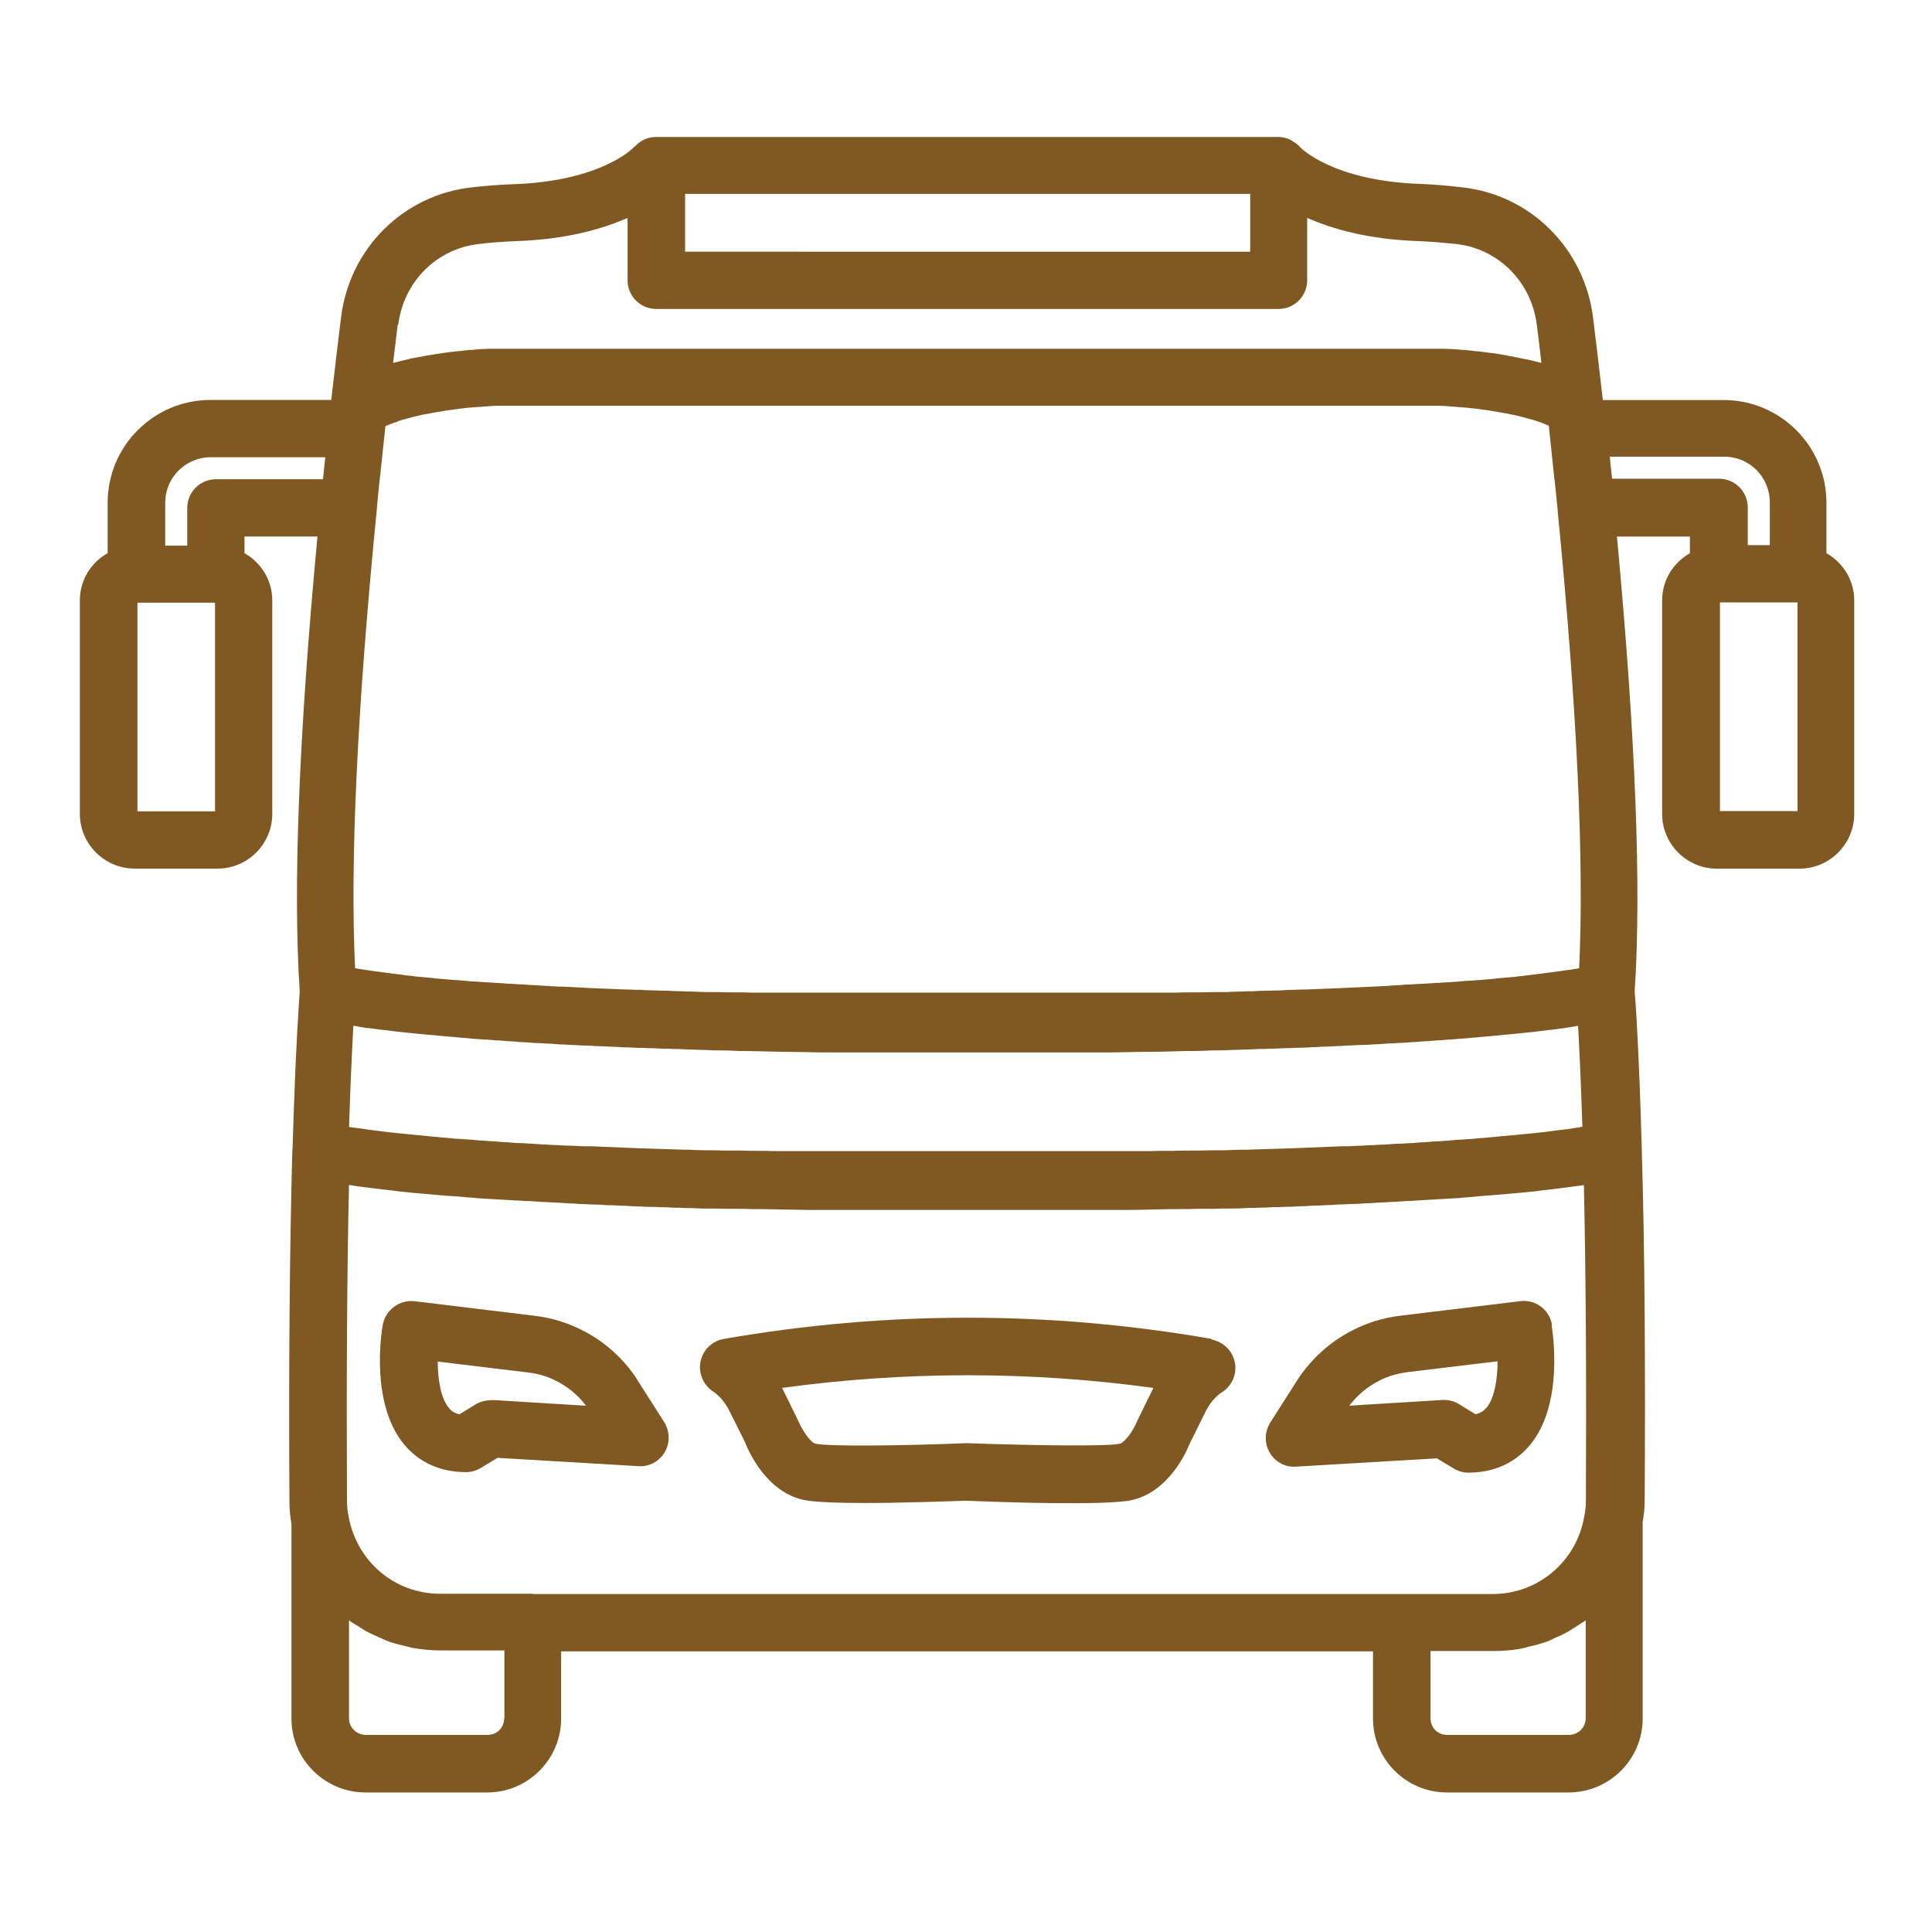 <?xml version="1.0" encoding="UTF-8"?> <svg xmlns="http://www.w3.org/2000/svg" xmlns:xlink="http://www.w3.org/1999/xlink" version="1.1" id="Layer_1" x="0px" y="0px" viewBox="0 0 500 500" style="enable-background:new 0 0 500 500;" xml:space="preserve"> <style type="text/css"> .st0{fill:#805922;} </style> <g> <path class="st0" d="M401.64,342.82c-0.67-3.93-4.3-6.59-8.22-6.08l-31.12,3.78c-4.3,0.52-8.37,1.78-12,3.63 c-5.93,2.96-10.89,7.41-14.52,12.97l-7.04,11.04c-1.48,2.37-1.56,5.33-0.15,7.78c1.41,2.37,4,3.85,6.82,3.63l36.45-2.15l4.3,2.59 c1.19,0.74,2.52,1.11,3.85,1.11c6.52,0,12-2.44,15.85-7.04c8.89-10.52,6-29.04,5.7-31.12L401.64,342.82z M384.6,364.38 c-0.52,0.67-1.26,1.26-2.74,1.63l-4.22-2.59c-1.19-0.74-2.52-1.11-3.85-1.11c-0.15,0-0.3,0-0.44,0l-24.15,1.48 c2.07-2.74,4.74-4.96,7.85-6.52c2.07-1.11,4.59-1.78,7.11-2.15l23.41-2.82c0,4.45-0.74,9.48-2.89,12.08H384.6z"></path> <path class="st0" d="M164.93,357.05c-3.56-5.48-8.59-10-14.45-12.89c-3.7-1.85-7.71-3.11-12.08-3.63l-31.12-3.78 c-3.85-0.44-7.48,2.22-8.22,6.08c-0.37,2.07-3.26,20.52,5.63,31.12c3.85,4.59,9.41,7.04,15.93,7.04c1.33,0,2.67-0.37,3.85-1.11 l4.3-2.59l36.45,2.15c2.82,0.22,5.41-1.26,6.82-3.63c1.41-2.37,1.33-5.41-0.15-7.78l-7.04-11.04L164.93,357.05z M127.44,362.38 c-1.48-0.07-3.04,0.3-4.3,1.04l-4.22,2.59c-1.48-0.3-2.22-0.96-2.74-1.63c-2.15-2.59-2.89-7.56-2.89-12l23.41,2.82 c2.59,0.3,5.04,1.04,7.19,2.15c3.11,1.56,5.78,3.78,7.78,6.45l-24.15-1.48L127.44,362.38z"></path> <path class="st0" d="M313.62,346.52c-41.93-7.33-84.39-7.33-126.32,0c-2.96,0.52-5.41,2.82-6,5.85c-0.59,2.96,0.67,6,3.19,7.71 c1.7,1.11,3.26,2.96,4.3,5.11l4,8c0.81,2.15,5.41,12.82,15.11,14.97c2.74,0.59,8.89,0.81,15.71,0.81c10.15,0,21.86-0.44,26.45-0.59 c8.37,0.37,36.08,1.33,42.82-0.15c9.71-2.15,14.3-12.82,14.89-14.37l4.22-8.52c1.11-2.22,2.67-4.07,4.37-5.11 c2.52-1.63,3.85-4.74,3.19-7.71c-0.59-2.96-2.96-5.26-6-5.85L313.62,346.52z M294.28,367.79c-1.04,2.67-3.33,5.63-4.52,5.85 c-3.41,0.74-22.89,0.44-39.64-0.15c-16.15,0.67-35.64,0.89-39.04,0.15c-1.19-0.22-3.41-3.26-4.74-6.45l-3.93-8 c31.93-4.37,64.16-4.37,96.09,0L294.28,367.79z"></path> <path class="st0" d="M34.9,224.8h21.41c7.78,0,14.15-6.37,14.15-14.15v-55.27c0-5.26-2.89-9.78-7.19-12.22v-4.3h18.89 c-4.82,51.27-6.37,90.91-4.59,117.73c-0.15,2.3-1.11,14.82-1.85,40.75c0,0.15-0.07,0.3-0.07,0.44v0.3 c-0.67,24.23-0.96,55.49-0.74,90.54c0,2.15,0.22,4.15,0.52,5.78v50.38c0,10.52,8.59,19.11,19.19,19.11h31.49 c10.52,0,19.11-8.59,19.11-19.11v-17.41h210.11v17.41c0,10.52,8.59,19.11,19.11,19.11h31.49c10.59,0,19.19-8.59,19.19-19.11v-50.97 l0,0c0.3-1.63,0.52-3.33,0.52-5.19c0.22-35.12,0-66.46-0.74-90.68c0,0,0-0.07,0-0.15c0-0.07,0-0.15,0-0.22 c-0.74-26.08-1.63-38.67-1.85-40.97c1.78-26.75,0.22-66.31-4.59-117.73h18.89v4.3c-4.3,2.44-7.19,6.96-7.19,12.22v55.27 c0,7.78,6.37,14.15,14.15,14.15h21.41c7.78,0,14.15-6.37,14.15-14.15v-55.27c0-5.26-2.89-9.78-7.19-12.22v-13.04 c0-14.67-11.93-26.6-26.6-26.6h-31.27c-0.89-8-1.78-15.19-2.52-21.26c-2.22-18-16.23-31.86-33.86-33.78 c-3.19-0.37-6.82-0.74-10.89-0.89c-22.89-0.81-31.04-9.48-31.04-9.48c0-0.07-0.15-0.15-0.22-0.22c-0.52-0.59-1.19-1.04-1.85-1.41 c-0.22-0.15-0.37-0.3-0.59-0.37c-0.96-0.44-1.93-0.67-3.04-0.67H169.74c-2.15,0-4.07,0.96-5.41,2.44c0,0-0.15,0.07-0.22,0.15 c-0.07,0.07-8.15,8.82-31.19,9.63c-4,0.15-7.63,0.44-10.74,0.81C104.4,50.4,90.39,64.32,88.25,82.25 c-0.74,6.08-1.63,13.26-2.52,21.26H54.46c-14.67,0-26.6,11.93-26.6,26.6v13.04c-4.3,2.44-7.19,6.96-7.19,12.22v55.27 c0,7.78,6.37,14.15,14.15,14.15L34.9,224.8z M55.65,209.98H35.57v-54.01h20.08V209.98z M103.21,108.93 c0.37-0.15,0.81-0.22,1.26-0.37c0.81-0.22,1.63-0.44,2.52-0.67c0.52-0.15,1.04-0.22,1.56-0.37c0.81-0.22,1.7-0.37,2.59-0.52 c0.52-0.07,1.11-0.22,1.63-0.3l2.67-0.44c0.52-0.07,1.04-0.15,1.63-0.22c0.89-0.15,1.78-0.22,2.67-0.37c0.52,0,0.96-0.15,1.48-0.15 c0.96-0.07,1.85-0.15,2.74-0.22c0.37,0,0.74,0,1.11-0.07c1.19-0.07,2.37-0.15,3.41-0.22h243.75c1.04,0,2.22,0.07,3.48,0.22 c0.37,0,0.74,0,1.11,0.07c0.89,0.07,1.85,0.15,2.82,0.22c0.52,0,0.96,0.15,1.48,0.15c0.89,0.07,1.78,0.22,2.74,0.37 c0.52,0,1.04,0.15,1.63,0.22c0.89,0.15,1.78,0.3,2.67,0.44c0.52,0.07,1.11,0.22,1.63,0.3c0.89,0.15,1.78,0.37,2.59,0.52 c0.52,0.15,1.04,0.22,1.48,0.37c0.89,0.22,1.7,0.44,2.52,0.67c0.37,0.15,0.81,0.22,1.19,0.37c1.04,0.37,2,0.67,2.89,1.11 c0.15,0,0.22,0.07,0.37,0.15l1.33,12.67c0,0.59,0.15,1.19,0.22,1.78c0.22,2.37,0.52,4.82,0.74,7.26v0.3 c5.04,51.27,6.89,91.05,5.56,118.39c-0.3,0-0.59,0.15-0.96,0.15c-0.67,0.15-1.33,0.22-2,0.3c-0.67,0.07-1.41,0.22-2.07,0.3 c-0.74,0.07-1.48,0.22-2.22,0.3c-0.74,0.07-1.56,0.22-2.3,0.3c-0.81,0.07-1.56,0.22-2.37,0.3c-0.81,0.07-1.63,0.22-2.52,0.3 c-0.89,0.07-1.7,0.22-2.59,0.3c-0.81,0.07-1.7,0.15-2.59,0.22c-0.96,0.07-1.93,0.15-2.89,0.3c-0.89,0.07-1.78,0.15-2.67,0.22 c-1.04,0.07-2,0.15-3.04,0.22c-0.96,0-1.93,0.15-2.89,0.22c-1.04,0.07-2.15,0.15-3.19,0.22c-0.89,0-1.85,0.15-2.82,0.15 c-1.11,0.07-2.3,0.15-3.48,0.22c-0.89,0-1.85,0.07-2.74,0.15c-1.26,0-2.44,0.15-3.7,0.22c-0.74,0-1.56,0.07-2.3,0.15 c-1.41,0.07-2.89,0.15-4.3,0.22c-0.07,0-0.15,0-0.22,0c-5.63,0.3-11.34,0.52-17.11,0.74c-0.89,0-1.78,0-2.67,0.07 c-1.19,0-2.44,0.07-3.63,0.15c-1.04,0-2.15,0.07-3.19,0.07c-1.33,0-2.59,0.07-3.93,0.15c-0.89,0-1.85,0-2.74,0.07 c-1.41,0-2.74,0.07-4.15,0.15c-0.81,0-1.63,0-2.52,0c-1.33,0-2.59,0-3.93,0.07c-0.96,0-1.85,0-2.82,0c-1.26,0-2.44,0-3.7,0.07 c-0.89,0-1.78,0-2.59,0c-1.11,0-2.3,0-3.41,0c-1.04,0-2.07,0-3.11,0c-0.96,0-1.93,0-2.89,0c-0.96,0-1.93,0-2.89,0 c-1.04,0-2.07,0-3.04,0c-0.89,0-1.7,0-2.59,0c-1.04,0-2.15,0-3.19,0c-0.67,0-1.33,0-1.93,0c-1.11,0-2.15,0-3.19,0 c-0.74,0-1.48,0-2.15,0c-0.81,0-1.56,0-2.37,0c-0.74,0-1.48,0-2.22,0c-0.81,0-1.63,0-2.44,0c-0.67,0-1.26,0-1.93,0 c-0.59,0-1.19,0-1.7,0c-0.67,0-1.33,0-1.93,0c-0.67,0-1.33,0-1.93,0c-0.15,0-0.3,0-0.44,0c-1.93,0-3.56,0-4.82,0c0,0-0.07,0-0.15,0 c-0.59,0-1.11,0-1.56,0c0,0-0.07,0-0.15,0c-0.81,0-1.33,0-1.41,0c-0.07,0-0.59,0-1.41,0c0,0-0.07,0-0.15,0c-0.44,0-0.96,0-1.56,0 c0,0-0.07,0-0.15,0c-1.26,0-2.89,0-4.82,0c-0.15,0-0.3,0-0.44,0c-0.59,0-1.26,0-1.93,0s-1.26,0-2,0c-0.52,0-1.11,0-1.7,0 c-0.67,0-1.26,0-1.93,0c-0.74,0-1.56,0-2.44,0c-0.74,0-1.48,0-2.22,0c-0.74,0-1.56,0-2.37,0c-0.74,0-1.48,0-2.22,0 c-1.04,0-2.07,0-3.19,0c-0.67,0-1.26,0-1.93,0c-1.04,0-2.07,0-3.19,0c-0.81,0-1.7,0-2.59,0c-1.04,0-2,0-3.04,0 c-0.96,0-1.93,0-2.96,0c-0.96,0-1.93,0-2.89,0c-1.04,0-2.07,0-3.11,0c-1.11,0-2.22,0-3.41,0c-0.89,0-1.78,0-2.67,0 c-1.19,0-2.44,0-3.63-0.07c-0.96,0-1.85,0-2.82,0c-1.26,0-2.59,0-3.85-0.07c-0.81,0-1.7,0-2.52,0c-1.41,0-2.74-0.07-4.15-0.15 c-0.89,0-1.85,0-2.74-0.07c-1.33,0-2.59-0.07-3.93-0.15c-1.04,0-2.15,0-3.19-0.07c-1.19,0-2.44-0.07-3.63-0.15 c-0.89,0-1.85,0-2.74-0.07c-1.41,0-2.74-0.07-4.15-0.15c-0.07,0-0.22,0-0.3,0c-4.22-0.15-8.45-0.37-12.59-0.59 c-0.07,0-0.15,0-0.3,0c-1.48,0-2.89-0.15-4.3-0.22c-0.74,0-1.56-0.07-2.3-0.15c-1.26,0-2.52-0.15-3.7-0.22 c-0.89,0-1.85-0.07-2.74-0.15c-1.19,0-2.3-0.15-3.48-0.22c-0.96,0-1.85-0.15-2.82-0.15c-1.11-0.07-2.15-0.15-3.19-0.22 c-0.96,0-1.93-0.15-2.89-0.22c-1.04-0.07-2-0.15-3.04-0.22c-0.89-0.07-1.78-0.15-2.67-0.22c-0.96-0.07-1.93-0.15-2.89-0.3 c-0.89-0.07-1.78-0.15-2.59-0.22c-0.89-0.07-1.78-0.15-2.59-0.3c-0.89-0.07-1.7-0.15-2.52-0.3c-0.81-0.07-1.63-0.22-2.37-0.3 c-0.81-0.07-1.56-0.22-2.3-0.3c-0.74-0.07-1.48-0.22-2.22-0.3c-0.74-0.07-1.41-0.22-2.07-0.3c-0.67-0.07-1.33-0.22-2-0.3 c-0.3,0-0.67-0.15-0.96-0.15c-1.33-27.34,0.52-67.2,5.63-118.84c0-0.07,0-0.15,0-0.22c0.3-2.89,0.52-5.85,0.89-8.74l1.33-12.52l0,0 c0.15,0,0.3-0.07,0.37-0.15c0.89-0.37,1.85-0.74,2.82-1.04L103.21,108.93z M137.88,412.46h-24c-11.71,0-21.71-8.37-23.71-20.3 c-0.22-1.04-0.37-2.3-0.37-3.7c-0.15-31.04,0-59.05,0.52-81.79c0.44,0,0.96,0.15,1.41,0.22c0.74,0.15,1.48,0.22,2.22,0.3 c0.74,0.07,1.56,0.22,2.37,0.3c0.81,0.07,1.56,0.22,2.37,0.3c0.89,0.07,1.78,0.22,2.67,0.3c0.81,0.07,1.63,0.22,2.44,0.3 c0.96,0.07,1.93,0.22,2.89,0.3c0.89,0.07,1.7,0.15,2.59,0.22c1.11,0.07,2.22,0.22,3.33,0.3c1.63,0.15,3.26,0.3,4.89,0.37 c1.11,0.07,2.22,0.15,3.41,0.3c0.89,0,1.85,0.15,2.74,0.22l3.56,0.22c0.89,0,1.85,0.15,2.74,0.15c1.19,0.07,2.44,0.15,3.7,0.22 c0.96,0,1.93,0.15,2.96,0.15c1.19,0,2.44,0.15,3.63,0.22c0.96,0,1.93,0.07,2.96,0.15c1.33,0,2.59,0.15,3.93,0.22 c0.96,0,1.85,0.07,2.82,0.15c1.33,0,2.67,0.15,3.93,0.15c0.96,0,2,0.07,2.96,0.15c1.26,0,2.52,0.07,3.78,0.15 c1.04,0,2.07,0.07,3.11,0.15c1.26,0,2.52,0.07,3.78,0.15c1.04,0,2.07,0,3.04,0.07c1.33,0,2.67,0.07,3.93,0.15 c0.89,0,1.78,0,2.67,0.07c1.48,0,2.96,0.07,4.45,0.15h2.37c1.33,0,2.74,0,4.07,0.07h2.67c1.26,0,2.44,0,3.63,0.07h2.74 c4.15,0.07,8.22,0.15,12.08,0.22h2.07h3.85h1.41h4.15h1.41h3.48h2.22h2.44h1.93h2.52h1.78h1.78h1.93h1.48h1.7h0.96h1.63h1.04h0.89 h2.3h2.3h0.89h1.11h1.63h0.96h1.7h1.48h1.93h1.78h1.78h2.52h1.85h2.44h2.22h3.48h1.33h4.22h1.33h3.93h2 c3.93,0,7.93-0.15,12.15-0.22h2.67c1.26,0,2.52,0,3.78-0.07h2.59c1.33,0,2.74,0,4.07-0.07h2.3c1.48,0,2.96-0.07,4.45-0.15 c0.89,0,1.7,0,2.59-0.07c1.33,0,2.67-0.07,4-0.15c1.04,0,2,0,3.04-0.07c1.26,0,2.52-0.07,3.78-0.15c1.04,0,2.07-0.07,3.11-0.15 c1.26,0,2.52-0.07,3.78-0.15c0.96,0,2-0.07,2.96-0.15c1.33,0,2.67-0.15,4-0.15c0.96,0,1.85-0.07,2.82-0.15 c1.33,0,2.59-0.15,3.93-0.22c0.96,0,1.93-0.07,2.96-0.15c1.26,0,2.44-0.15,3.7-0.22c0.96,0,1.93-0.07,2.89-0.15 c1.26-0.07,2.44-0.15,3.7-0.22c0.89,0,1.85-0.15,2.74-0.15c1.26-0.07,2.44-0.15,3.63-0.22c0.89,0,1.78-0.15,2.67-0.22 c1.19-0.07,2.3-0.15,3.48-0.3c1.63-0.15,3.19-0.22,4.74-0.37c1.11-0.07,2.3-0.22,3.41-0.3c0.89-0.07,1.7-0.15,2.52-0.22 c0.96-0.07,2-0.22,2.96-0.3c0.81-0.07,1.63-0.15,2.44-0.3c0.89-0.07,1.78-0.22,2.67-0.3c0.81-0.07,1.63-0.22,2.37-0.3 c0.81-0.07,1.63-0.22,2.37-0.3s1.48-0.22,2.22-0.3c0.44,0,0.96-0.15,1.41-0.22c0.52,22.74,0.67,50.82,0.52,81.79 c0,1.41-0.15,2.67-0.44,4.07c-2,11.56-11.93,20-23.63,20H137.96L137.88,412.46z M95.51,266.07c0.89,0.15,1.85,0.22,2.74,0.37 c0.67,0.07,1.26,0.15,2,0.22c0.96,0.15,2,0.22,2.96,0.37c0.74,0.07,1.41,0.15,2.15,0.22c1.19,0.15,2.37,0.22,3.56,0.37 c0.59,0,1.19,0.15,1.78,0.15c1.85,0.15,3.7,0.37,5.63,0.52c0.81,0,1.63,0.15,2.52,0.22c1.11,0.07,2.22,0.15,3.41,0.3l3.11,0.22 c1.04,0,2,0.15,3.04,0.22c1.11,0,2.22,0.15,3.26,0.22c1.04,0,2,0.15,3.04,0.22c1.19,0,2.37,0.15,3.63,0.22 c0.96,0,1.85,0.07,2.82,0.15c1.19,0,2.44,0.15,3.63,0.22c0.96,0,2,0.07,2.96,0.15c1.26,0,2.52,0.15,3.7,0.15 c0.96,0,1.93,0.07,2.89,0.15c1.26,0,2.44,0.07,3.7,0.15c0.96,0,2,0.07,2.96,0.15c1.33,0,2.59,0.07,3.93,0.15 c0.89,0,1.78,0,2.74,0.07c1.26,0,2.52,0.07,3.78,0.15c1.04,0,2.07,0,3.11,0.07c1.19,0,2.44,0.07,3.63,0.15c0.81,0,1.7,0,2.52,0.07 c1.41,0,2.82,0.07,4.22,0.15h1.78c1.48,0,3.04,0.07,4.52,0.15h1.85c3.41,0.07,6.74,0.15,9.93,0.22h0.37 c3.48,0,6.89,0.15,10.15,0.15h1.33h3.56h1.85h3.63h1.26h3.26h1.56h3.19h0.89h2.67h1.93h1.41h2h1.19h1.33h1.33h1.26h0.67h2.3h2.3 h0.67h1.26h1.33h1.33h1.26h2h1.41h1.93h2.67h0.89h3.19h1.48h3.26h1.26h3.63h1.85h3.56h1.33c3.26,0,6.67-0.15,10.15-0.15h0.15 c3.33,0,6.74-0.15,10.15-0.22h1.85c1.48,0,3.04-0.07,4.52-0.15h1.7c1.41,0,2.82-0.07,4.22-0.15c0.81,0,1.7,0,2.52-0.07 c1.19,0,2.44-0.07,3.63-0.15c1.04,0,2.07,0,3.11-0.07c1.26,0,2.52-0.07,3.78-0.15c0.89,0,1.78,0,2.67-0.07 c1.33,0,2.59-0.07,3.93-0.15c0.96,0,2-0.07,2.96-0.15c1.26,0,2.44-0.07,3.7-0.15c0.96,0,1.93-0.07,2.89-0.15 c1.26,0,2.52-0.15,3.78-0.15c0.96,0,2-0.07,2.96-0.15c1.26,0,2.44-0.15,3.7-0.22c0.96,0,1.85-0.07,2.82-0.15 c1.19,0,2.44-0.15,3.63-0.22c1.04,0,2-0.15,3.04-0.22c1.11,0,2.22-0.15,3.26-0.22c1.04,0,2.07-0.15,3.04-0.22 c1.04,0,2.07-0.15,3.11-0.22c1.19-0.07,2.3-0.15,3.41-0.3c0.81,0,1.7-0.15,2.52-0.22c1.93-0.15,3.78-0.3,5.63-0.52 c0.59,0,1.19-0.15,1.78-0.15c1.19-0.15,2.44-0.22,3.56-0.37c0.74-0.07,1.41-0.15,2.15-0.22c1.04-0.15,2-0.22,2.96-0.37 c0.67-0.07,1.33-0.15,2-0.22c0.96-0.15,1.85-0.22,2.74-0.37c0.67-0.07,1.26-0.22,1.85-0.3s1.19-0.15,1.78-0.3 c0.3,5.63,0.74,14.3,1.11,26.15c-0.3,0-0.59,0.07-0.89,0.15c-0.52,0.07-1.04,0.15-1.56,0.22c-0.81,0.15-1.7,0.3-2.59,0.37 c-0.59,0.07-1.19,0.15-1.85,0.22c-0.89,0.15-1.85,0.22-2.82,0.37c-0.67,0.07-1.33,0.15-2.07,0.22c-0.96,0.15-1.93,0.22-2.96,0.3 c-0.74,0.07-1.48,0.15-2.22,0.22c-1.04,0.07-2.07,0.22-3.19,0.3c-0.74,0-1.56,0.15-2.37,0.22c-1.11,0.07-2.15,0.22-3.26,0.3 c-0.89,0-1.7,0.15-2.59,0.22c-1.11,0.07-2.22,0.15-3.26,0.22c-0.96,0-1.85,0.15-2.82,0.22c-1.11,0.07-2.22,0.15-3.33,0.22 c-1.04,0-2,0.15-3.04,0.22c-1.11,0-2.22,0.15-3.33,0.22c-1.04,0-2.07,0.15-3.19,0.15c-1.19,0-2.37,0.15-3.56,0.22 c-1.04,0-2.07,0.07-3.11,0.15c-1.04,0-2.07,0.07-3.11,0.15c-1.26,0-2.52,0.15-3.78,0.15c-0.52,0-0.96,0-1.48,0 c-8.15,0.37-16.37,0.67-24.45,0.89c-0.3,0-0.67,0-0.96,0c-1.63,0-3.26,0.07-4.82,0.15c-0.67,0-1.33,0-2,0c-1.41,0-2.82,0-4.22,0.07 c-0.81,0-1.56,0-2.37,0c-1.56,0-3.04,0-4.59,0.07c-0.52,0-1.11,0-1.63,0c-1.41,0-2.89,0-4.3,0.07c-0.74,0-1.48,0-2.22,0 c-1.33,0-2.59,0-3.85,0c-0.67,0-1.33,0-1.93,0c-1.33,0-2.59,0-3.85,0c-0.67,0-1.33,0-2,0c-1.19,0-2.37,0-3.56,0 c-0.59,0-1.26,0-1.85,0c-1.19,0-2.37,0-3.48,0c-0.44,0-0.81,0-1.26,0c-1.33,0-2.59,0-3.78,0c-0.22,0-0.44,0-0.67,0 c-1.11,0-2.15,0-3.19,0c-0.67,0-1.26,0-1.85,0c-0.74,0-1.48,0-2.15,0c-0.44,0-0.89,0-1.33,0c-0.81,0-1.56,0-2.3,0 c-0.22,0-0.44,0-0.67,0c-4.82,0-7.71,0-7.93,0c-0.22,0-3.11,0-7.93,0c-0.22,0-0.44,0-0.67,0c-0.67,0-1.48,0-2.22,0 c-0.44,0-0.89,0-1.41,0c-0.67,0-1.41,0-2.15,0c-0.59,0-1.19,0-1.85,0c-1.04,0-2.07,0-3.19,0c-0.22,0-0.44,0-0.67,0 c-1.19,0-2.52,0-3.78,0c-0.44,0-0.81,0-1.26,0c-1.11,0-2.3,0-3.48,0c-0.59,0-1.26,0-1.85,0c-1.19,0-2.3,0-3.48,0 c-0.67,0-1.33,0-2,0c-1.26,0-2.52,0-3.78,0c-0.67,0-1.33,0-2,0c-1.26,0-2.52,0-3.85,0c-0.74,0-1.48,0-2.22,0 c-1.41,0-2.82,0-4.3-0.07c-0.52,0-1.11,0-1.63,0c-1.48,0-3.04,0-4.59-0.07c-0.81,0-1.63,0-2.37,0c-1.41,0-2.82,0-4.22-0.07 c-0.67,0-1.33,0-2,0c-1.63,0-3.19-0.07-4.82-0.15c-0.3,0-0.67,0-1.04,0c-8.08-0.22-16.23-0.52-24.3-0.89c-0.52,0-1.04,0-1.56,0 c-1.26,0-2.52-0.15-3.78-0.15c-1.04,0-2.07-0.07-3.11-0.15c-1.04,0-2.07-0.07-3.11-0.15c-1.19,0-2.37-0.15-3.56-0.22 c-1.04,0-2.07-0.15-3.19-0.15s-2.22-0.15-3.33-0.22c-1.04,0-2.07-0.15-3.04-0.22c-1.11,0-2.22-0.15-3.33-0.22 c-0.96,0-1.85-0.15-2.82-0.22c-1.11-0.07-2.22-0.15-3.33-0.22c-0.89,0-1.78-0.15-2.59-0.22c-1.11-0.07-2.22-0.15-3.26-0.3 c-0.81,0-1.56-0.15-2.37-0.22c-1.11-0.07-2.15-0.22-3.19-0.3c-0.74-0.07-1.48-0.15-2.22-0.22c-1.04-0.07-2-0.22-2.96-0.3 c-0.67-0.07-1.41-0.15-2.07-0.22c-0.96-0.15-1.85-0.22-2.82-0.37c-0.59-0.07-1.26-0.15-1.85-0.22c-0.89-0.15-1.78-0.3-2.59-0.37 c-0.52-0.07-1.11-0.15-1.56-0.22c-0.3,0-0.59-0.07-0.89-0.15c0.37-11.85,0.81-20.52,1.11-26.15c0.59,0.07,1.19,0.15,1.78,0.3 c0.59,0.07,1.26,0.22,1.85,0.3H95.51z M130.48,444.69c0,2.44-1.85,4.3-4.3,4.3H94.69c-2.44,0-4.37-1.93-4.37-4.3v-25.34 c0.67,0.52,1.48,0.96,2.22,1.41c0.81,0.52,1.56,1.04,2.37,1.48c1.11,0.59,2.3,1.11,3.48,1.63c0.81,0.37,1.63,0.74,2.44,1.04 c1.33,0.44,2.74,0.81,4.15,1.11c0.74,0.15,1.41,0.44,2.22,0.52c2.22,0.37,4.45,0.59,6.74,0.59h16.6v17.41L130.48,444.69z M410.38,444.69c0,2.37-1.93,4.3-4.37,4.3h-31.49c-2.44,0-4.3-1.85-4.3-4.3v-17.41h16.6c2.3,0,4.52-0.22,6.74-0.59 c0.81-0.15,1.48-0.37,2.3-0.59c1.41-0.3,2.74-0.67,4.07-1.11c0.96-0.3,1.78-0.74,2.67-1.19c1.04-0.44,2.15-0.89,3.11-1.48 c0.96-0.52,1.85-1.19,2.82-1.78c0.59-0.44,1.26-0.74,1.85-1.19V444.69z M465.2,209.91h-20.08V155.9h20.08V209.91z M446.24,118.19 c6.52,0,11.78,5.26,11.78,11.78v11.11h-5.7v-9.78c0-4.07-3.33-7.41-7.41-7.41H417.2c-0.22-1.93-0.37-3.85-0.59-5.7L446.24,118.19z M177.3,50.17h146.25v14.97H177.3L177.3,50.17z M103.06,84.03c1.41-11.11,9.93-19.71,20.97-20.89c2.89-0.37,6.08-0.59,9.56-0.74 c12.97-0.44,22.23-3.11,28.82-6v16.15c0,4.07,3.33,7.41,7.41,7.41h161.07c4.07,0,7.41-3.33,7.41-7.41V56.4 c6.59,2.89,15.85,5.56,28.82,6c3.56,0.15,6.74,0.44,9.71,0.74c10.89,1.19,19.49,9.78,20.89,20.89c0.37,3.04,0.81,6.3,1.19,9.85 c-0.07,0-0.15,0-0.22,0c-1.26-0.37-2.52-0.67-3.78-0.89c-0.37-0.07-0.74-0.15-1.04-0.22c-0.96-0.22-2-0.37-2.96-0.59 c-0.37,0-0.67-0.15-1.04-0.22c-1.26-0.22-2.52-0.44-3.7-0.59H386c-1.19-0.15-2.3-0.3-3.41-0.44c-0.3,0-0.52,0-0.81-0.07 c-0.96-0.07-1.85-0.22-2.74-0.3c-0.15,0-0.22,0-0.37,0c-0.96-0.07-1.85-0.15-2.67-0.22c-0.15,0-0.22,0-0.37,0 c-0.67,0-1.26-0.07-1.7-0.07c-0.07,0-0.22,0-0.3,0c-0.52,0-0.89,0-1.19,0H128.11c0,0-0.59,0-1.04,0c-0.15,0-0.22,0-0.37,0 c-0.44,0-0.96,0-1.63,0.07c-0.15,0-0.22,0-0.44,0c-0.74,0-1.63,0.15-2.59,0.22c-0.15,0-0.3,0-0.44,0c-0.81,0.07-1.7,0.15-2.67,0.3 c-0.3,0-0.52,0-0.81,0.07c-2.22,0.22-4.74,0.59-7.26,1.04c-0.3,0-0.59,0.07-0.96,0.15c-1.04,0.22-2.07,0.37-3.19,0.59 c-0.3,0-0.59,0.15-0.89,0.22c-1.33,0.3-2.59,0.59-3.93,0.96c0,0-0.07,0-0.15,0c0.44-3.56,0.81-6.89,1.19-9.93L103.06,84.03z M42.76,130.11c0-6.52,5.26-11.78,11.78-11.78h29.64c-0.22,1.85-0.37,3.78-0.59,5.7H55.87c-4.07,0-7.41,3.33-7.41,7.41v9.78h-5.7 L42.76,130.11z"></path> </g> </svg> 